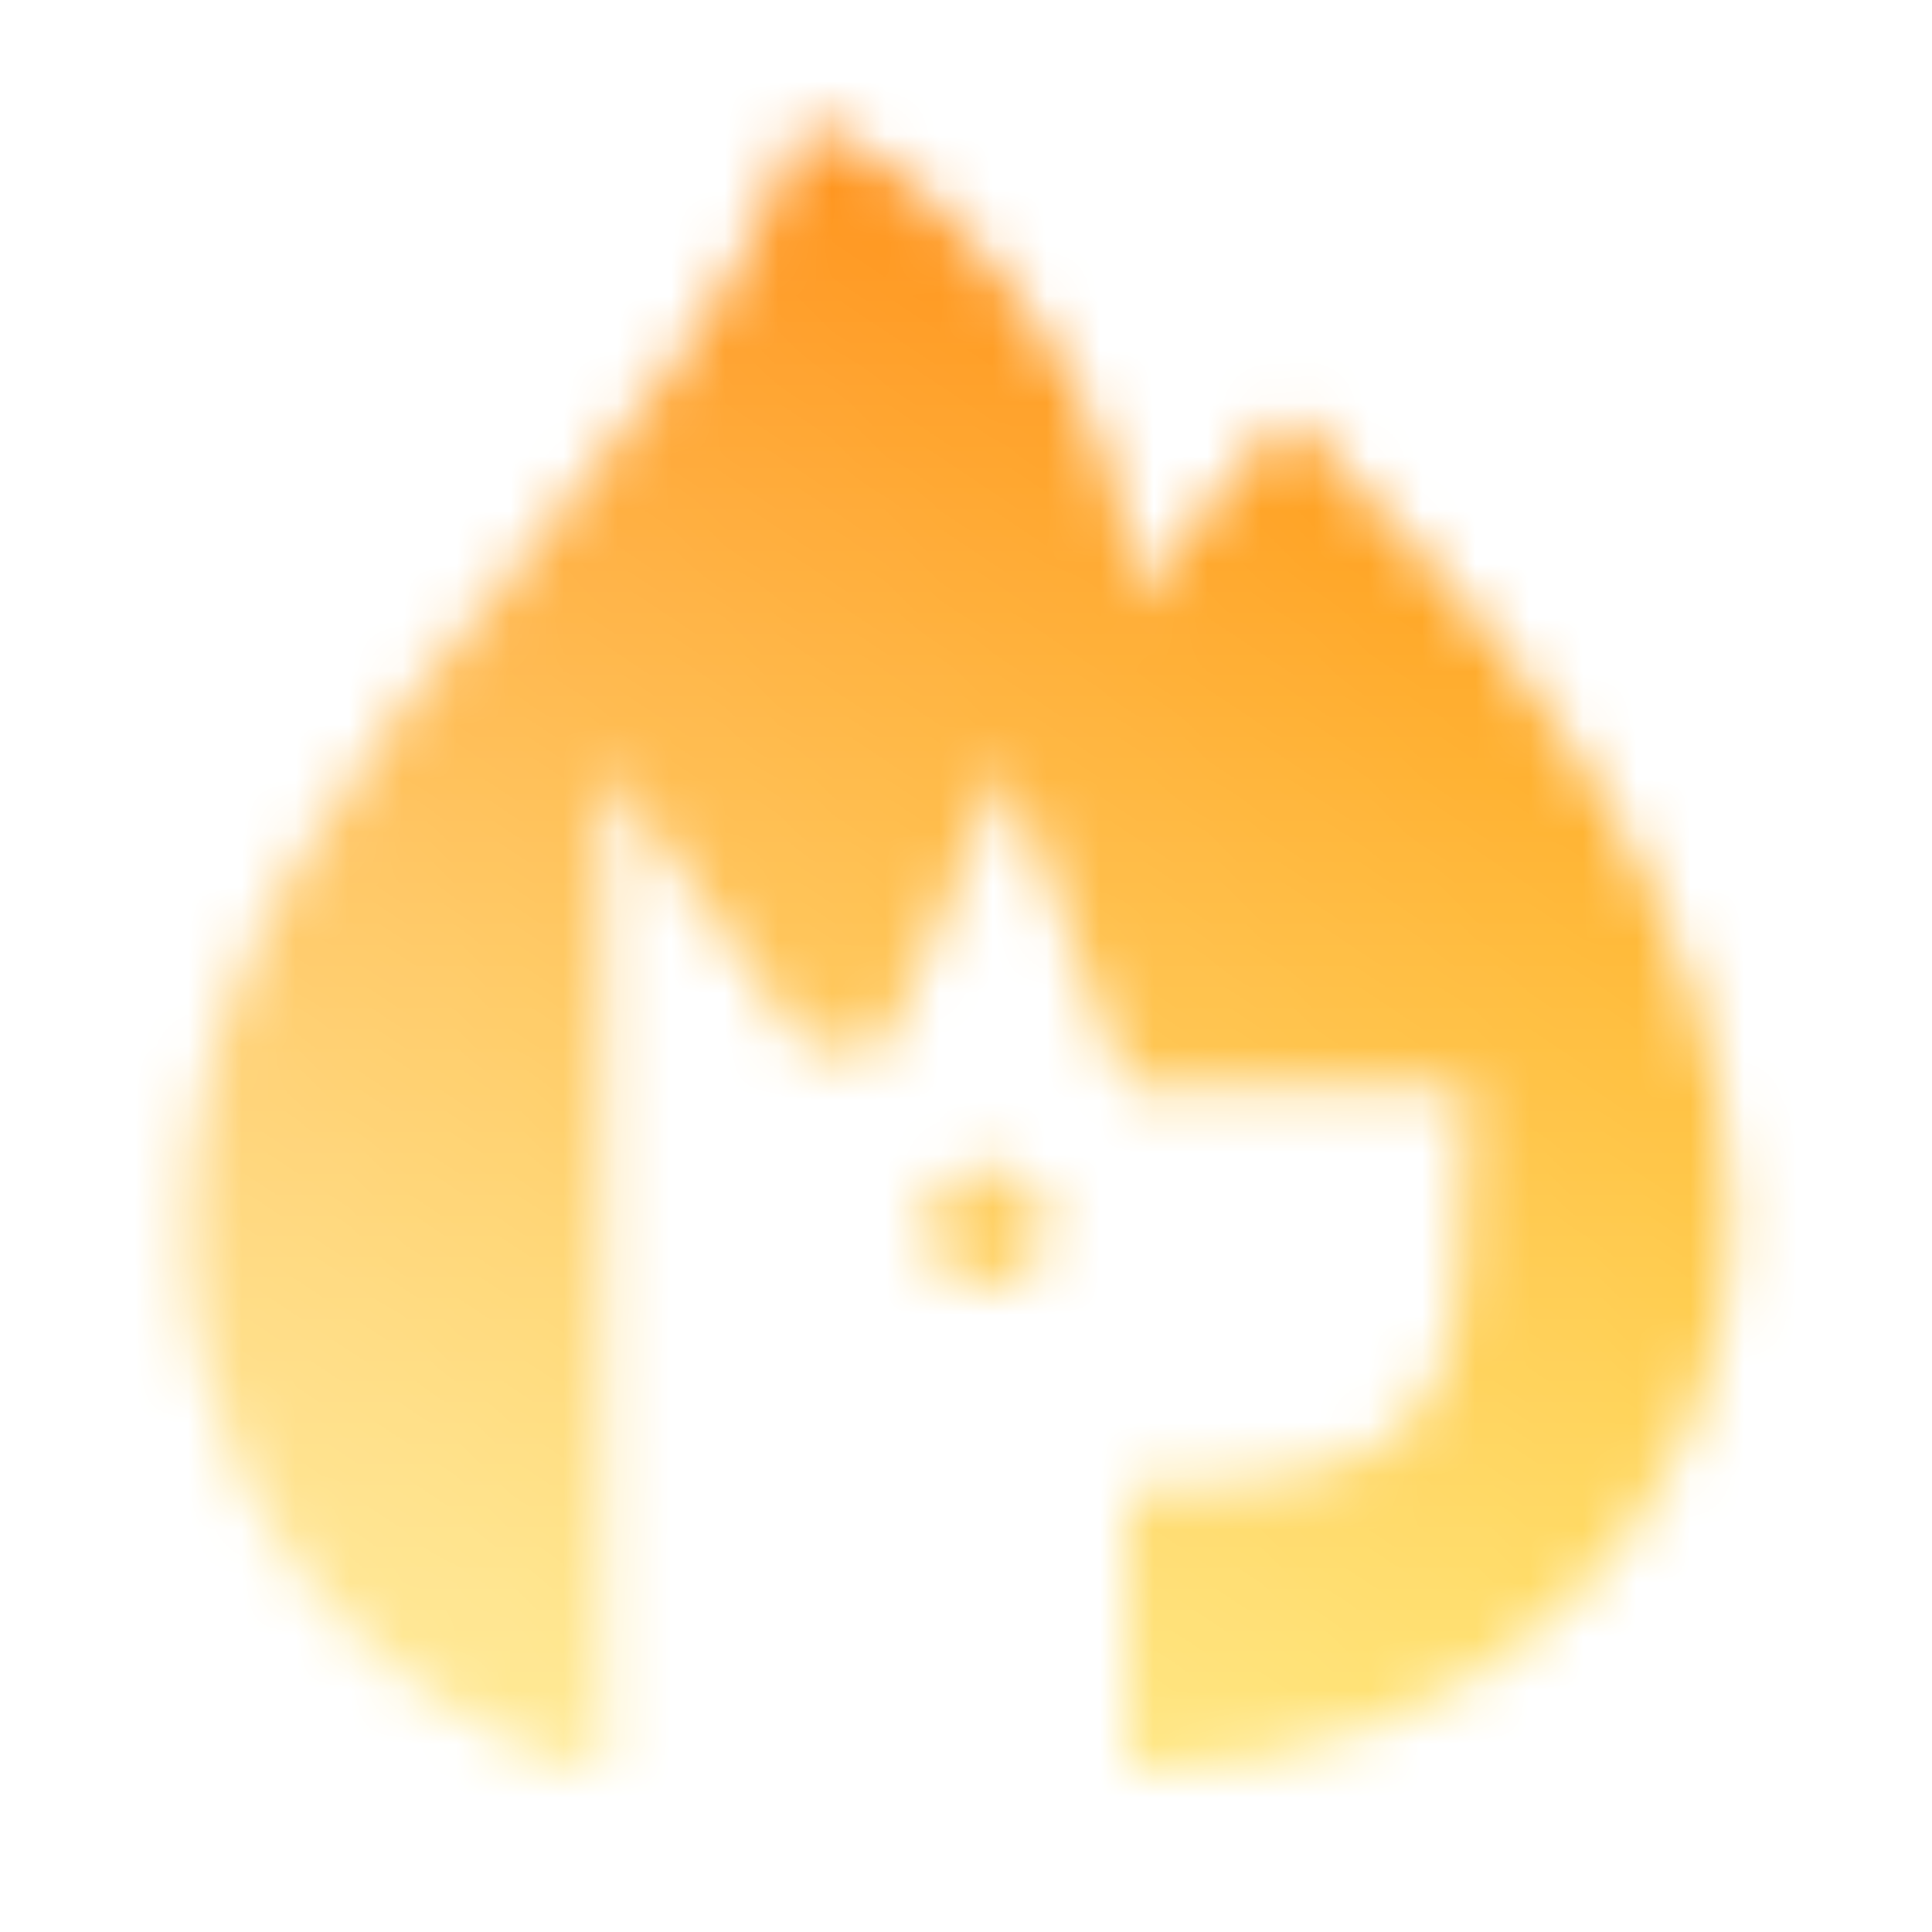 <svg width="36" height="36" viewBox="0 0 36 36" fill="none" xmlns="http://www.w3.org/2000/svg">
<mask id="mask0_10534_54" style="mask-type:alpha" maskUnits="userSpaceOnUse" x="3" y="2" width="30" height="31">
<path fill-rule="evenodd" clip-rule="evenodd" d="M11.251 33C10.126 33 3.494 30.375 3.494 22.94C3.494 17.992 6.518 14.328 9.559 10.643C11.729 8.013 13.908 5.374 15.001 2.25C18.751 3.75 21.471 9.007 21.001 11.25L24.001 7.73C27.751 11.48 32.251 16.5 32.251 22.875C32.251 28.125 27.885 33 21.001 33V28.5V27.733C26.787 27.622 27.372 26.774 27.376 20.327C27.376 20.285 27.343 20.25 27.301 20.25H21.001L18.751 14.25L16.501 19.5H15.001L11.251 14.25V33ZM18.375 24C18.996 24 19.5 23.496 19.5 22.875C19.5 22.254 18.996 21.75 18.375 21.75C17.754 21.75 17.25 22.254 17.25 22.875C17.25 23.496 17.754 24 18.375 24Z" fill="url(#paint0_linear_10534_54)"/>
</mask>
<g mask="url(#mask0_10534_54)">
<rect width="36" height="36" fill="url(#paint1_linear_10534_54)"/>
</g>
<defs>
<linearGradient id="paint0_linear_10534_54" x1="19.5" y1="5.25" x2="3.863" y2="26.65" gradientUnits="userSpaceOnUse">
<stop stop-opacity="0.9"/>
<stop offset="1" stop-opacity="0.5"/>
</linearGradient>
<linearGradient id="paint1_linear_10534_54" x1="18" y1="0" x2="18" y2="36" gradientUnits="userSpaceOnUse">
<stop stop-color="#FF8000"/>
<stop offset="1" stop-color="#FFDD2D"/>
</linearGradient>
</defs>
</svg>
